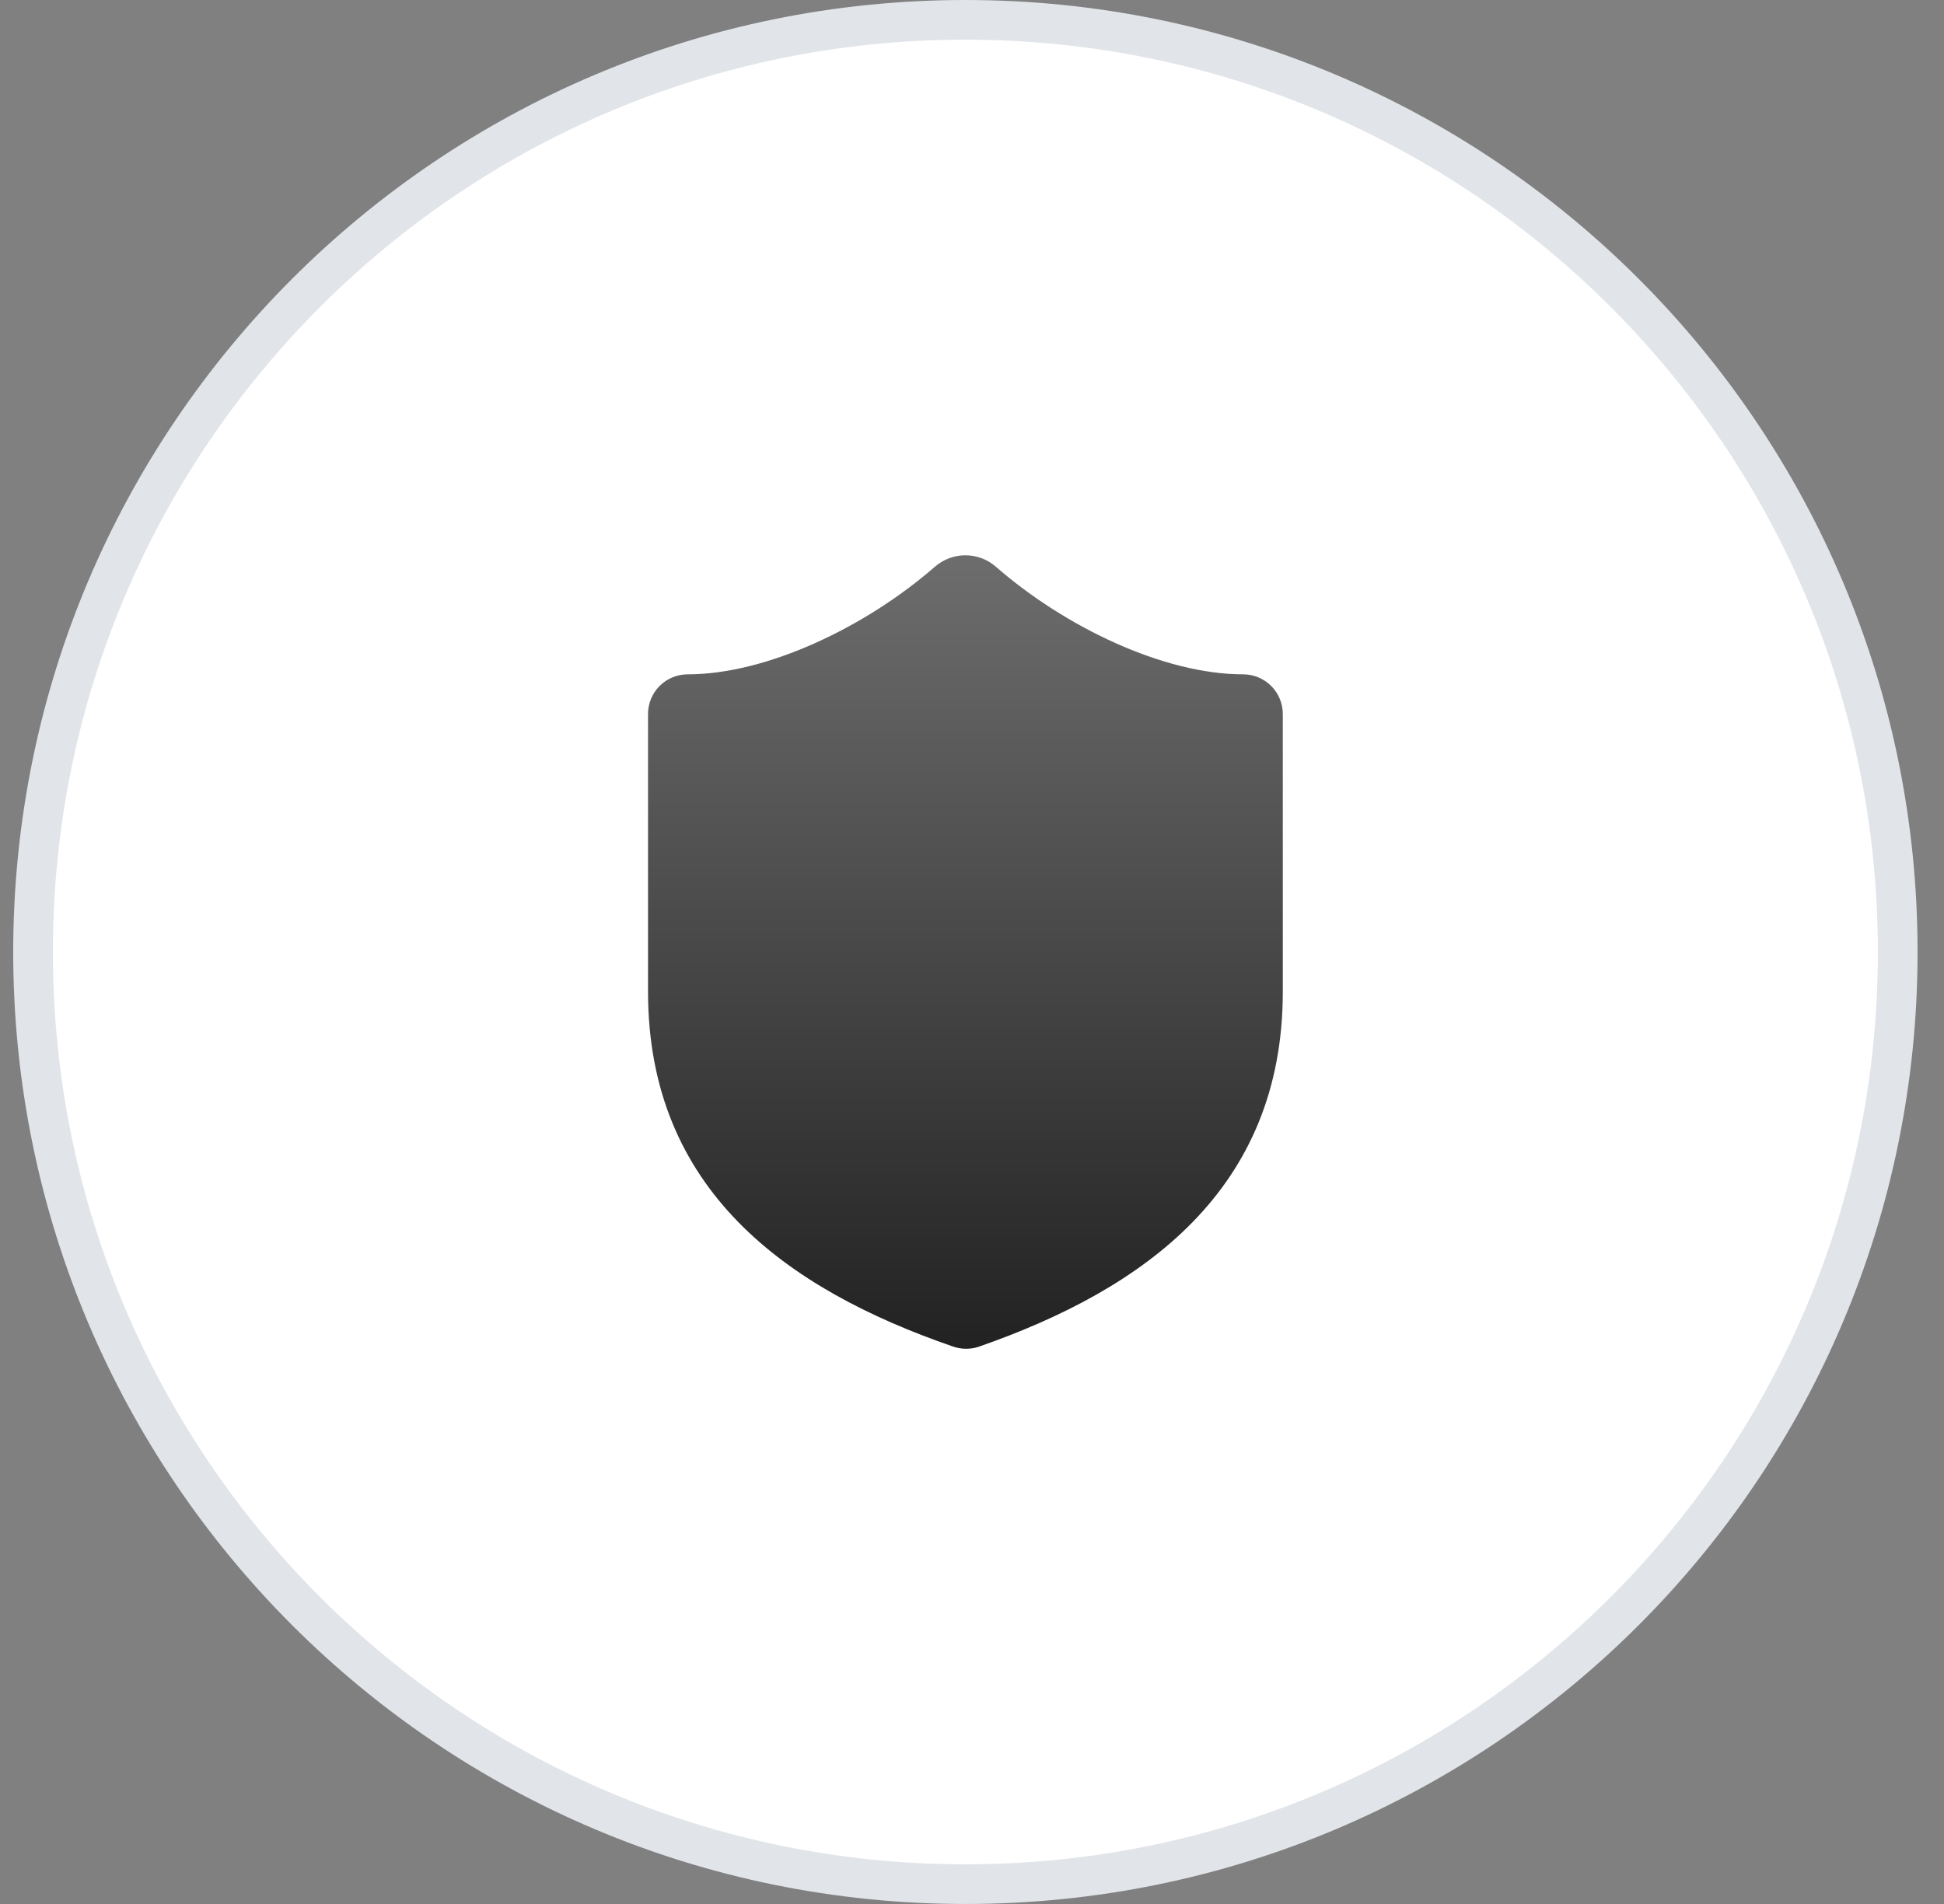<svg width="49" height="48" viewBox="0 0 49 48" fill="none" xmlns="http://www.w3.org/2000/svg">
<rect x="0" y="0" width="49" height="48" fill="#808080" stroke="none"/>
<path d="M0.833 24C0.833 11.021 11.355 0.5 24.334 0.5C37.312 0.5 47.834 11.021 47.834 24C47.834 36.979 37.312 47.5 24.334 47.5C11.355 47.5 0.833 36.979 0.833 24Z" fill="white"/>
<path d="M0.833 24C0.833 11.021 11.355 0.5 24.334 0.5C37.312 0.5 47.834 11.021 47.834 24C47.834 36.979 37.312 47.5 24.334 47.5C11.355 47.5 0.833 36.979 0.833 24Z" stroke="#E1E4E9"/>
<path d="M32.334 25C32.334 30 28.834 32.5 24.674 33.95C24.456 34.024 24.219 34.02 24.003 33.94C19.834 32.5 16.334 30 16.334 25V18C16.334 17.735 16.439 17.48 16.626 17.293C16.814 17.105 17.068 17 17.334 17C19.334 17 21.834 15.8 23.573 14.28C23.785 14.099 24.055 13.999 24.334 13.999C24.612 13.999 24.882 14.099 25.093 14.28C26.843 15.81 29.334 17 31.334 17C31.599 17 31.853 17.105 32.041 17.293C32.228 17.48 32.334 17.735 32.334 18V25Z" fill="url(#paint0_linear_8003_7792)"/>
<defs>
<linearGradient id="paint0_linear_8003_7792" x1="24.334" y1="13.999" x2="24.334" y2="34.003" gradientUnits="userSpaceOnUse">
<stop stop-color="#6D6D6D"/>
<stop offset="1" stop-color="#222222"/>
</linearGradient>
</defs>
</svg>
